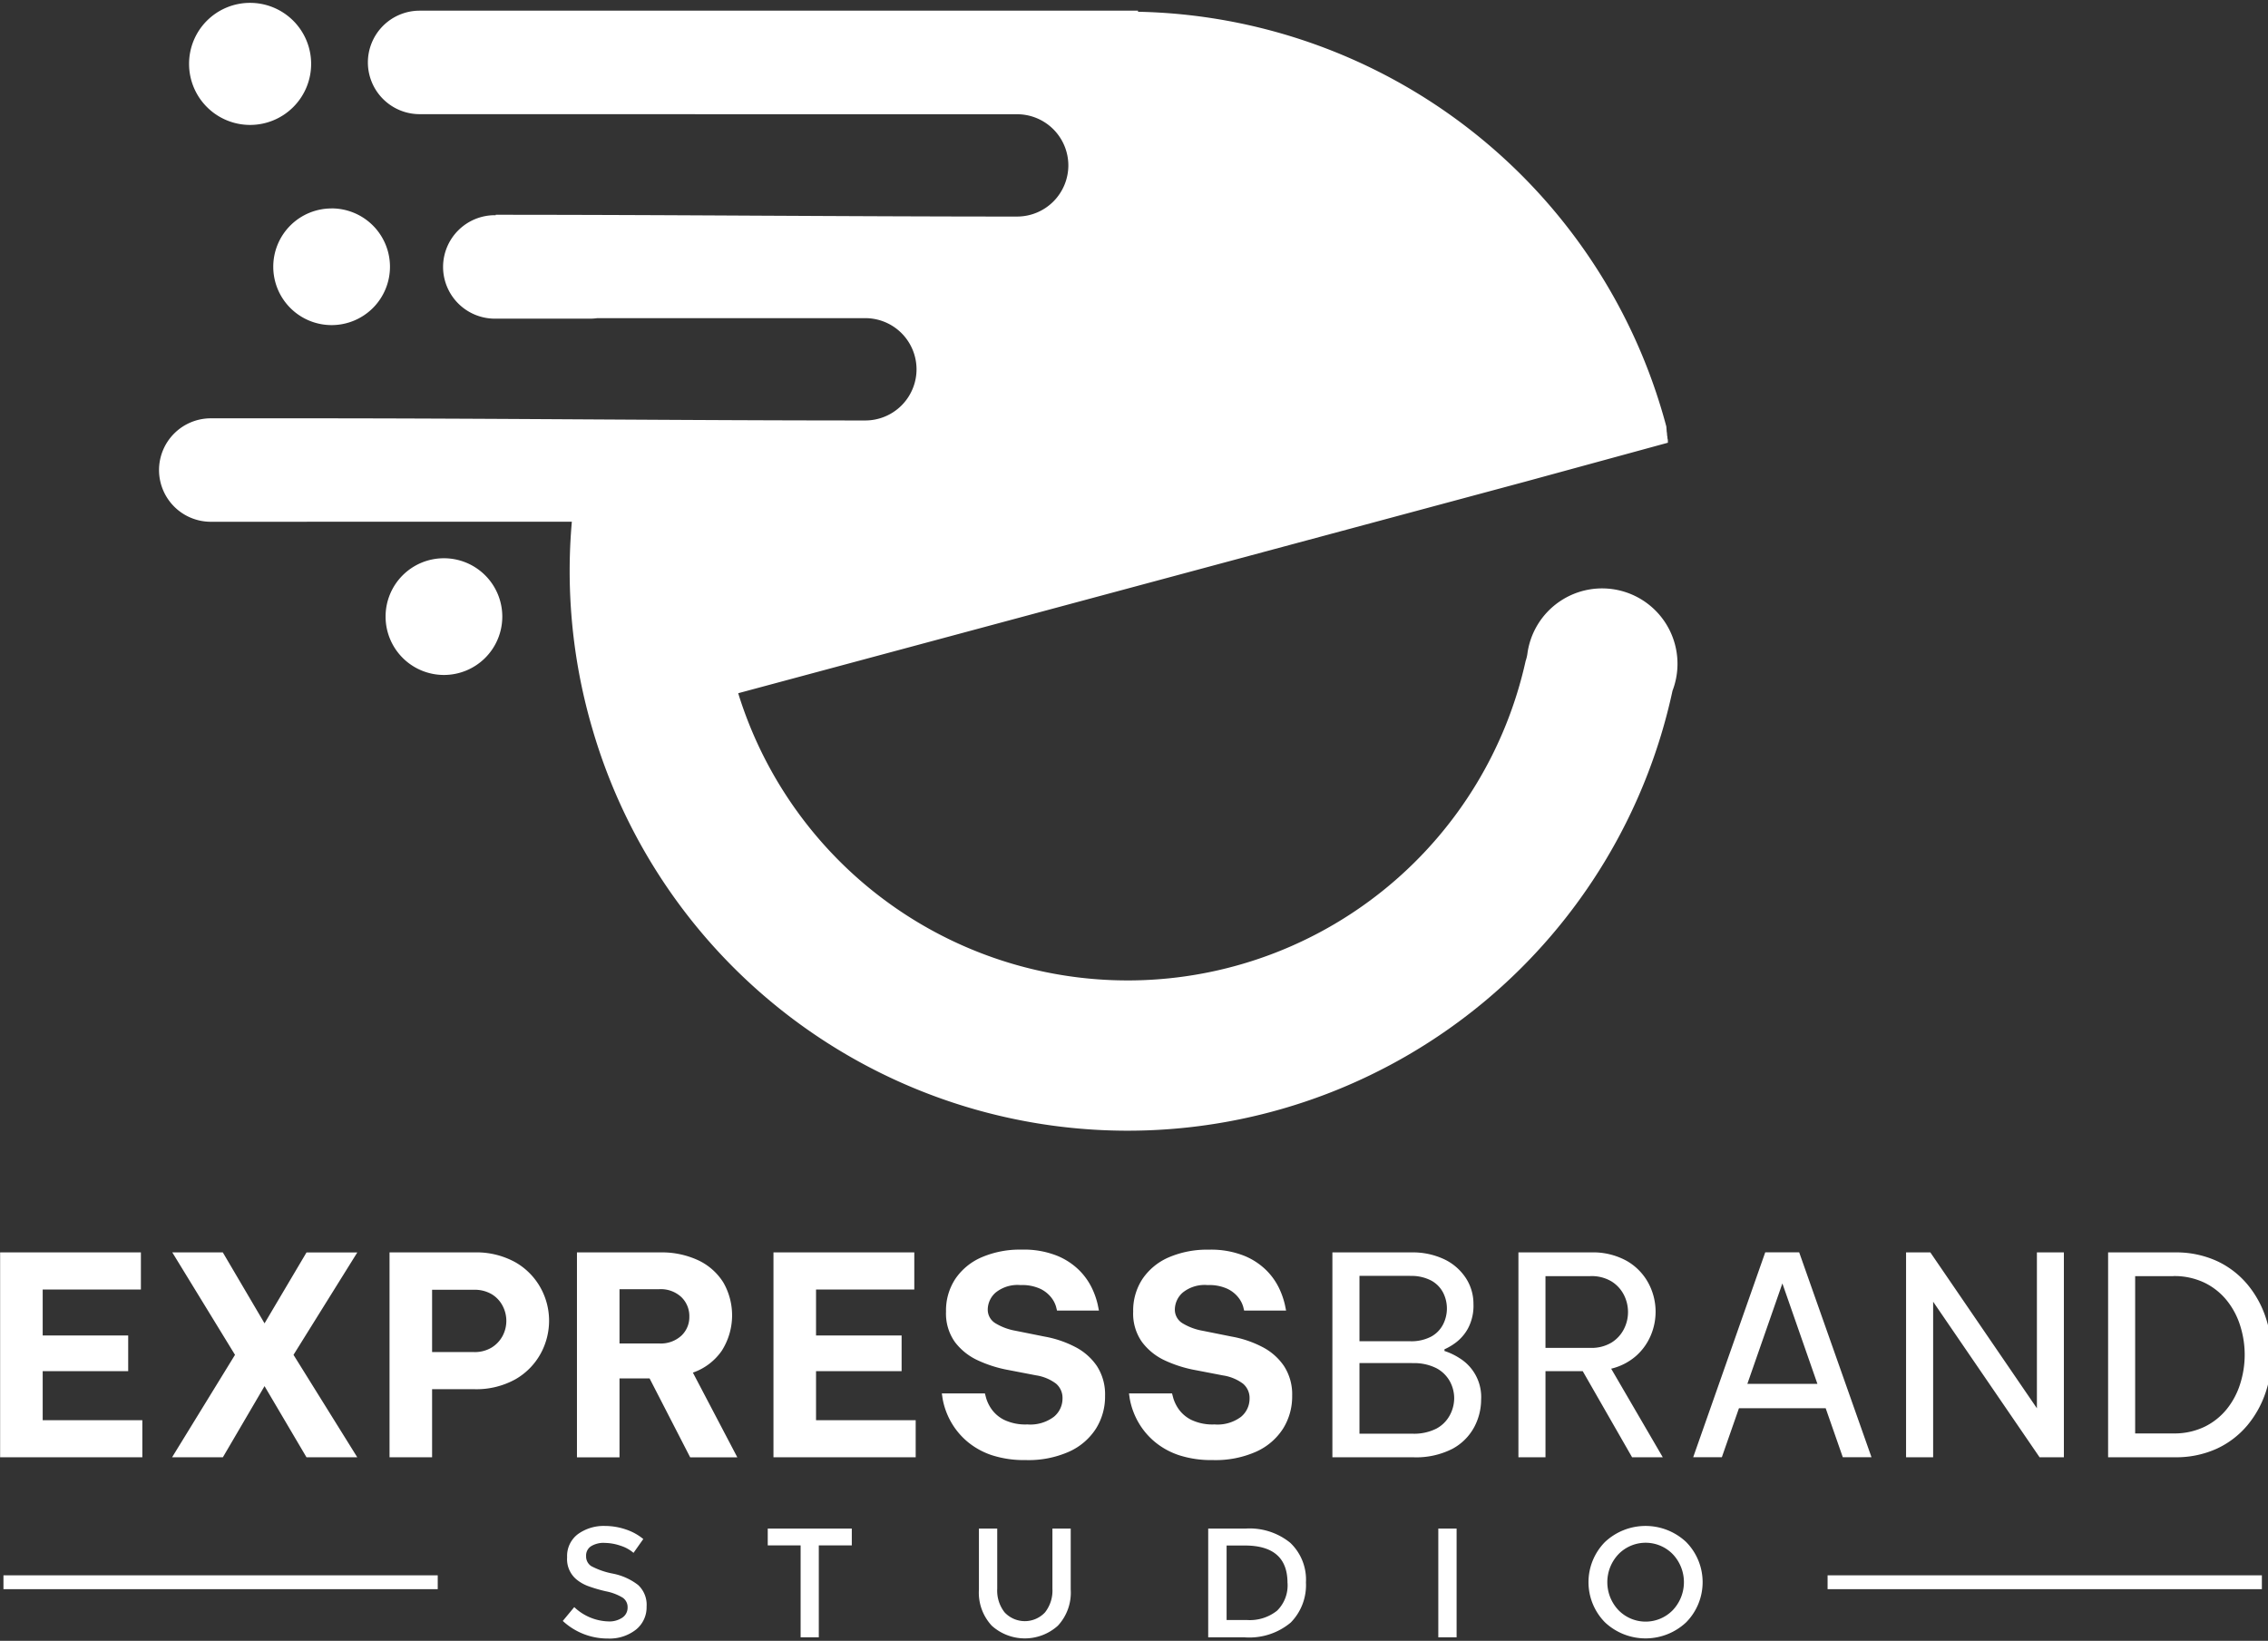 <svg xmlns="http://www.w3.org/2000/svg" width="170" height="123" viewBox="0 0 170 123"><rect x="0" y="0" width="170" height="123" fill="#333333" stroke="none"/><defs><style>      .cls-1 {        fill: #fff;        fill-rule: evenodd;      }    </style></defs><path id="logo" class="cls-1" d="M0.009,109.241V93.883H10.561v2.781H3.2v3.445H9.609v2.677H3.2v3.673h7.469v2.782H0.009Zm12.889,0,4.717-7.68-4.7-7.678h3.787L19.829,99.2l3.145-5.313h3.807L22,101.561l4.78,7.68H22.974l-3.145-5.335-3.124,5.335H12.9Zm16.3,0V93.883h6.31a6.035,6.035,0,0,1,3.135.746,4.983,4.983,0,0,1,1.883,1.92,5.088,5.088,0,0,1,.631,2.439,5.158,5.158,0,0,1-.631,2.48,4.973,4.973,0,0,1-1.883,1.92,6.03,6.03,0,0,1-3.135.747H32.388v5.106H29.2Zm6.31-12.557H32.388v4.669h3.124a2.454,2.454,0,0,0,1.345-.342,2.293,2.293,0,0,0,.817-0.871,2.41,2.41,0,0,0,0-2.252,2.2,2.2,0,0,0-.817-0.872,2.516,2.516,0,0,0-1.345-.332h0Zm7.738,12.557V93.883h6.207a6.462,6.462,0,0,1,2.907.6,4.451,4.451,0,0,1,1.862,1.66,4.943,4.943,0,0,1-.114,5.1,4.357,4.357,0,0,1-2.172,1.65l3.331,6.351H51.733l-3.042-5.914H46.436v5.914H43.25Zm6.165-12.6H46.436v4.067h2.979a2.276,2.276,0,0,0,1.655-.581,1.913,1.913,0,0,0,.6-1.432,1.976,1.976,0,0,0-.6-1.464,2.258,2.258,0,0,0-1.655-.591h0Zm8.565,12.6V93.883H68.532v2.781H61.167v3.445h6.414v2.677H61.167v3.673h7.469v2.782H57.98Zm18.911,0.207a7.8,7.8,0,0,1-2.535-.362,5.631,5.631,0,0,1-1.738-.935,5.421,5.421,0,0,1-1.107-1.2,5.5,5.5,0,0,1-.61-1.2,5.3,5.3,0,0,1-.248-0.934l-0.052-.363h3.228s0.031,0.117.093,0.352a2.869,2.869,0,0,0,.4.82,2.55,2.55,0,0,0,.952.81,3.7,3.7,0,0,0,1.738.342A2.927,2.927,0,0,0,79,106.2a1.764,1.764,0,0,0,.641-1.36,1.4,1.4,0,0,0-.486-1.121,3.338,3.338,0,0,0-1.5-.622l-2.049-.395a9.458,9.458,0,0,1-2.307-.726,4.5,4.5,0,0,1-1.727-1.38,3.689,3.689,0,0,1-.662-2.273,4.3,4.3,0,0,1,.7-2.459,4.548,4.548,0,0,1,1.976-1.619,7.244,7.244,0,0,1,2.989-.571,6.7,6.7,0,0,1,2.68.467,5.077,5.077,0,0,1,1.7,1.142,4.888,4.888,0,0,1,.931,1.36,5.943,5.943,0,0,1,.393,1.142l0.093,0.457H79.229s-0.024-.1-0.072-0.291a2.019,2.019,0,0,0-.341-0.664A2.312,2.312,0,0,0,78,96.622a3.231,3.231,0,0,0-1.5-.29,2.613,2.613,0,0,0-1.882.57,1.716,1.716,0,0,0-.58,1.236,1.191,1.191,0,0,0,.58,1.059,4.368,4.368,0,0,0,1.51.56l2.172,0.436a8.014,8.014,0,0,1,2.276.768,4.39,4.39,0,0,1,1.645,1.442,3.9,3.9,0,0,1,.61,2.232,4.53,4.53,0,0,1-.683,2.459,4.658,4.658,0,0,1-2.007,1.722,7.479,7.479,0,0,1-3.248.633h0Zm14.027,0a7.8,7.8,0,0,1-2.534-.362,5.624,5.624,0,0,1-1.738-.935,5.408,5.408,0,0,1-1.107-1.2,5.479,5.479,0,0,1-.61-1.2,5.351,5.351,0,0,1-.249-0.934l-0.052-.363h3.228l0.093,0.352a2.876,2.876,0,0,0,.4.82,2.55,2.55,0,0,0,.952.81,3.7,3.7,0,0,0,1.738.342,2.928,2.928,0,0,0,1.986-.57,1.764,1.764,0,0,0,.641-1.36,1.4,1.4,0,0,0-.486-1.121,3.339,3.339,0,0,0-1.5-.622l-2.048-.395a9.458,9.458,0,0,1-2.307-.726A4.494,4.494,0,0,1,85.6,100.6a3.684,3.684,0,0,1-.662-2.273,4.307,4.307,0,0,1,.7-2.459,4.55,4.55,0,0,1,1.975-1.619,7.247,7.247,0,0,1,2.99-.571,6.7,6.7,0,0,1,2.68.467,5.074,5.074,0,0,1,1.7,1.142,4.892,4.892,0,0,1,.931,1.36,5.949,5.949,0,0,1,.393,1.142L96.4,98.241H93.256s-0.025-.1-0.072-0.291a2.04,2.04,0,0,0-.342-0.664,2.317,2.317,0,0,0-.817-0.664,3.233,3.233,0,0,0-1.5-.29,2.612,2.612,0,0,0-1.883.57,1.717,1.717,0,0,0-.58,1.236,1.191,1.191,0,0,0,.58,1.059,4.365,4.365,0,0,0,1.51.56l2.172,0.436a8.014,8.014,0,0,1,2.276.768,4.385,4.385,0,0,1,1.645,1.442,3.894,3.894,0,0,1,.61,2.232,4.532,4.532,0,0,1-.683,2.459,4.656,4.656,0,0,1-2.006,1.722,7.482,7.482,0,0,1-3.249.633h0Zm8.957-.207V93.883h5.9a5.512,5.512,0,0,1,2.514.529,3.962,3.962,0,0,1,1.6,1.411,3.514,3.514,0,0,1,.559,1.92,3.619,3.619,0,0,1-.414,1.846,3.328,3.328,0,0,1-.931,1.07,4.487,4.487,0,0,1-.828.487v0.125a4.857,4.857,0,0,1,1.148.55,3.422,3.422,0,0,1,1.6,3.1,4.4,4.4,0,0,1-.517,2.055,4,4,0,0,1-1.635,1.63,5.973,5.973,0,0,1-2.958.633H99.875Zm5.813-13.6H101.9v4.9h3.786a3.191,3.191,0,0,0,1.6-.353,2.159,2.159,0,0,0,.889-0.924,2.626,2.626,0,0,0,0-2.356A2.174,2.174,0,0,0,107.292,96a3.188,3.188,0,0,0-1.6-.354h0Zm0.166,6.538H101.9v5.292h3.952a3.709,3.709,0,0,0,1.82-.383,2.451,2.451,0,0,0,1-1A2.715,2.715,0,0,0,109,104.82a2.655,2.655,0,0,0-.321-1.266,2.472,2.472,0,0,0-1-.986,3.708,3.708,0,0,0-1.82-.384h0Zm7.965,7.057V93.883h5.42a5.2,5.2,0,0,1,2.711.643,4.224,4.224,0,0,1,1.613,1.66,4.539,4.539,0,0,1,.166,3.943,4.268,4.268,0,0,1-1.107,1.526,4.385,4.385,0,0,1-1.851.944l3.869,6.642h-2.3l-3.7-6.455h-2.793v6.455h-2.028Zm5.4-13.573h-3.372v5.376h3.372a2.89,2.89,0,0,0,1.572-.394,2.549,2.549,0,0,0,.931-1.007,2.786,2.786,0,0,0,.311-1.276,2.825,2.825,0,0,0-.311-1.3,2.553,2.553,0,0,0-.931-1.008,2.888,2.888,0,0,0-1.572-.394h0Zm7.7,13.573,5.4-15.358h2.545l5.42,15.358h-2.151l-1.283-3.674h-6.5l-1.283,3.674h-2.152Zm4.056-5.5h5.255L133.6,96.207l-2.627,7.534h0Zm11.9,5.5V93.883h1.82l7.987,11.684V93.883H154.7v15.358h-1.82L144.9,97.577v11.664h-2.028Zm15.144,0V93.883h4.966a7.354,7.354,0,0,1,3.207.654,6.617,6.617,0,0,1,2.276,1.753,7.6,7.6,0,0,1,1.365,2.47,8.853,8.853,0,0,1,0,5.6,7.607,7.607,0,0,1-1.365,2.471,6.6,6.6,0,0,1-2.276,1.752,7.356,7.356,0,0,1-3.207.655h-4.966Zm4.883-13.573h-2.855v11.789h2.855a5.219,5.219,0,0,0,2.348-.5,4.912,4.912,0,0,0,1.676-1.339,5.761,5.761,0,0,0,1-1.9,7.2,7.2,0,0,0,0-4.317,5.763,5.763,0,0,0-1-1.9,4.912,4.912,0,0,0-1.676-1.339,5.219,5.219,0,0,0-2.348-.5h0Zm-117.6,19.992a1.8,1.8,0,0,0-.982.245,0.819,0.819,0,0,0-.384.74,0.862,0.862,0,0,0,.384.758,5.747,5.747,0,0,0,1.633.565,4.5,4.5,0,0,1,1.883.852,2.017,2.017,0,0,1,.634,1.614,2.145,2.145,0,0,1-.8,1.733,3.2,3.2,0,0,1-2.1.665,4.932,4.932,0,0,1-3.382-1.319l0.86-1.037a3.867,3.867,0,0,0,2.557,1.073,1.732,1.732,0,0,0,1.052-.287,0.892,0.892,0,0,0,.389-0.757,0.853,0.853,0,0,0-.366-0.735,3.844,3.844,0,0,0-1.261-.479,11.122,11.122,0,0,1-1.36-.4,3.068,3.068,0,0,1-.825-0.473,1.973,1.973,0,0,1-.721-1.678A2.047,2.047,0,0,1,43.319,115a3.294,3.294,0,0,1,2.028-.612,4.877,4.877,0,0,1,1.546.256,4.053,4.053,0,0,1,1.325.724l-0.732,1.037a2.76,2.76,0,0,0-.976-0.536,3.75,3.75,0,0,0-1.215-.21h0ZM32.811,118.09H0.259v1.038H32.811V118.09h0Zm136.731,0H136.989v1.038h32.552V118.09h0Zm-44.153-1.58a2.841,2.841,0,0,0-4.079,0,3.047,3.047,0,0,0,0,4.185,2.839,2.839,0,0,0,4.079,0,3.05,3.05,0,0,0,0-4.185h0Zm1,5.1a4.444,4.444,0,0,1-6.09,0,4.288,4.288,0,0,1,0-6.016,4.444,4.444,0,0,1,6.09,0,4.286,4.286,0,0,1,0,6.016h0Zm-18.58-7.025h1.372v8.15h-1.372v-8.15h0Zm-14.454,0a4.826,4.826,0,0,1,3.359,1.067,3.807,3.807,0,0,1,1.174,2.967,4,4,0,0,1-1.139,3.009,4.833,4.833,0,0,1-3.487,1.107h-2.7v-8.15h2.789Zm3.15,4.069q0-2.8-3.2-2.8H91.941v5.585h1.523a3.273,3.273,0,0,0,2.26-.7,2.657,2.657,0,0,0,.784-2.082h0Zm-21.2,2.216a2.074,2.074,0,0,0,3.022,0,2.637,2.637,0,0,0,.558-1.772v-4.513h1.372v4.571a3.638,3.638,0,0,1-.965,2.711,3.7,3.7,0,0,1-4.951,0,3.635,3.635,0,0,1-.965-2.711v-4.571h1.372V119.1a2.637,2.637,0,0,0,.558,1.772h0Zm-13.931-5.026v6.891H60.011v-6.891H57.547v-1.259h6.3v1.259H61.382ZM85.3,0.881a41.85,41.85,0,0,1,39.6,31.087l0,0.02,0.005,0.019,0,0.019,0,0.019,0.005,0.018h0l0,0.019h0l0,0.02,0,0.018,0.005,0.019,0,0.02,0,0.019,0.005,0.018,0,0.019,0,0.02,0.005,0.019,0,0.018h0l0,0.02,0,0.018h0l0,0.019,0.01,0.038,0,0.019,0.005,0.02,0,0.018h0l0.005,0.019,0,0.019h0l0,0.018h0l0.005,0.02h0l0,0.019,0.005,0.019,0,0.019h0l0,0.018h0l0,0.02,0,0.019h0l0.009,0.038h0l0,0.019h0l0.005,0.019,0.009,0.038h0l0,0.019h0l0,0.019,0,0.018,0.009,0.039h0l0,0.019,0,0.019,0.024,0.094h0l0,0.02,0,0.019,0.005,0.018h0l0,0.02h0l0,0.019h0l0,0.019,0,0.018,0,0.019,0,0.02h0l0,0.018,0,0.019,0.005,0.019L114.349,36.1,55.332,51.965a30.555,30.555,0,0,0,59.024-2.42,2.9,2.9,0,0,0,.127-0.511,5.651,5.651,0,1,1,10.881,2.747,41.779,41.779,0,0,1-80.976,2.805q-0.133-.45-0.255-0.907a41.978,41.978,0,0,1-1.27-14.572H23.153c-0.072,0-.143.006-0.215,0.006H15.785a3.882,3.882,0,0,1-3.865-3.878h0a3.882,3.882,0,0,1,3.865-3.877h7.153l0.126,0c14.03,0,27.944.161,41.811,0.161A3.842,3.842,0,0,0,68.7,27.685h0a3.841,3.841,0,0,0-3.825-3.836H44.765a3.885,3.885,0,0,1-.538.038H37.076a3.883,3.883,0,0,1-3.865-3.878h0a3.882,3.882,0,0,1,3.865-3.877h0.079V16.1c13.115,0,26.115.133,39.1,0.133A3.842,3.842,0,0,0,80.079,12.4h0a3.841,3.841,0,0,0-3.825-3.836q-18.749,0-37.52-.006l-0.141,0H31.44a3.882,3.882,0,0,1-3.865-3.877h0A3.882,3.882,0,0,1,31.44.8H85.3V0.881h0ZM33.262,41.848a4.374,4.374,0,1,1-4.36,4.373,4.367,4.367,0,0,1,4.36-4.373h0ZM24.843,15.622A4.374,4.374,0,1,1,20.483,20a4.367,4.367,0,0,1,4.36-4.374h0ZM18.732,0.215a4.575,4.575,0,1,1-4.56,4.574A4.567,4.567,0,0,1,18.732.215h0Z"></path></svg>